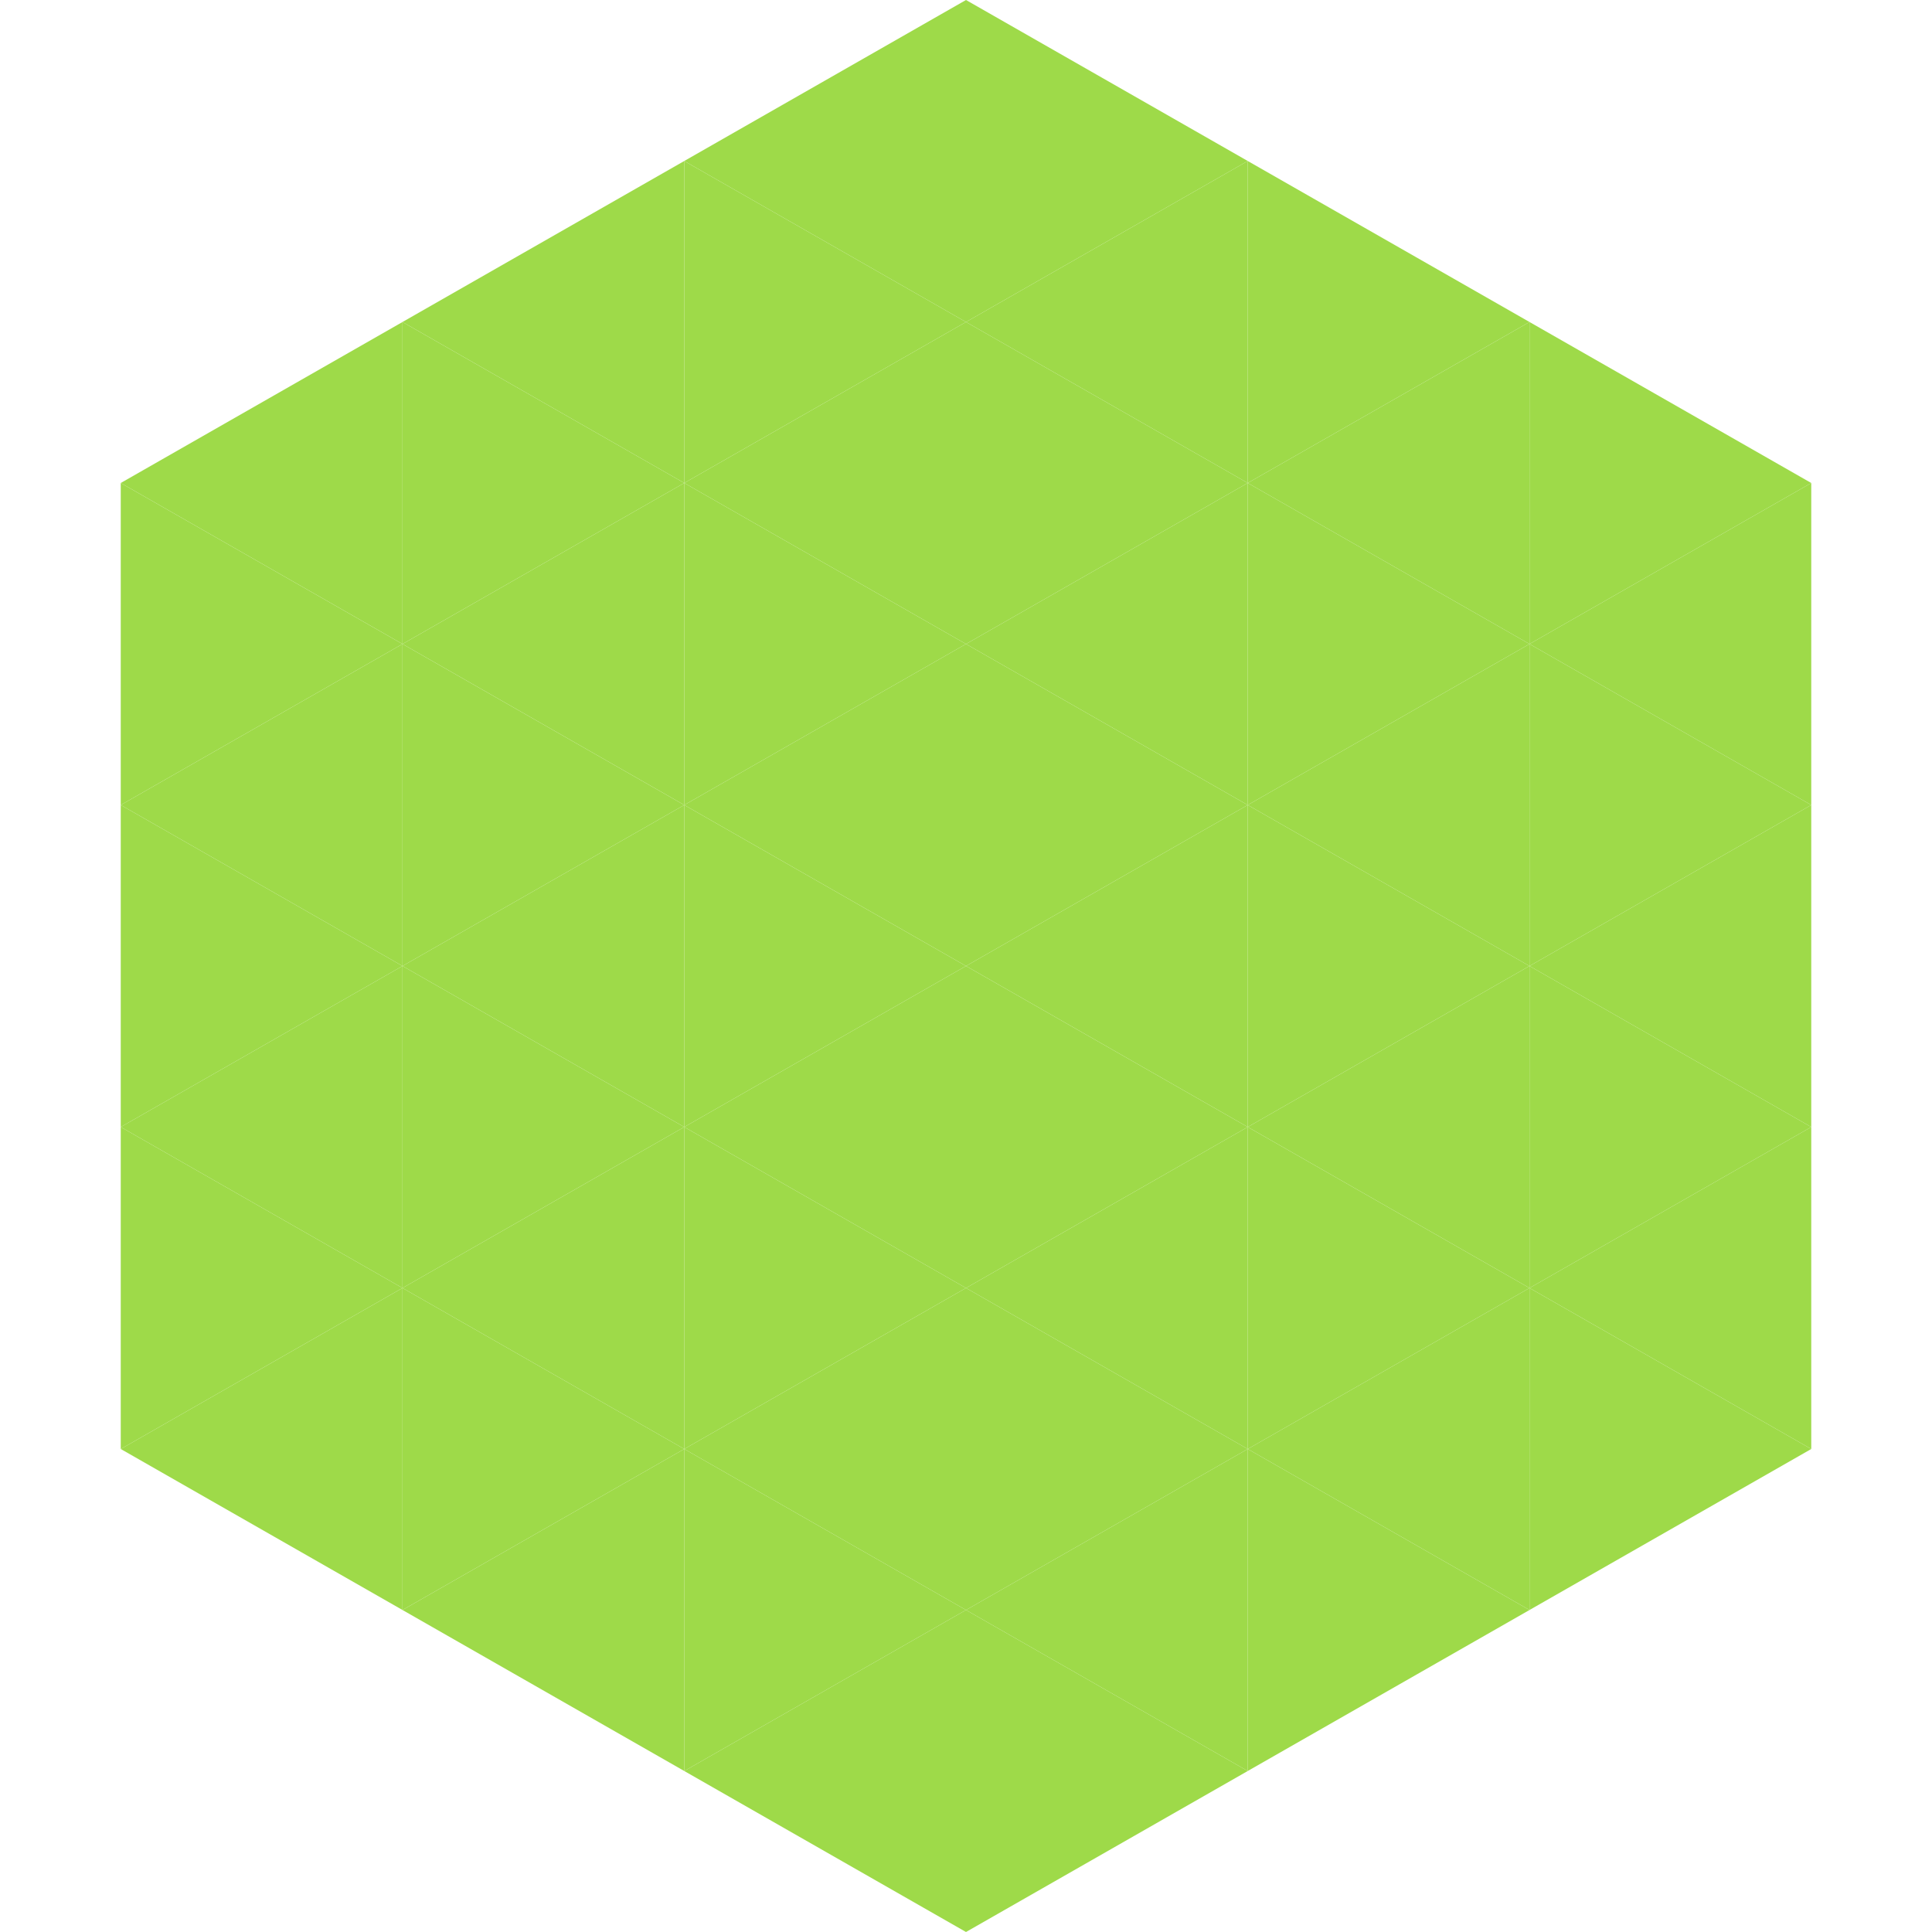 <?xml version="1.0"?>
<!-- Generated by SVGo -->
<svg width="240" height="240"
     xmlns="http://www.w3.org/2000/svg"
     xmlns:xlink="http://www.w3.org/1999/xlink">
<polygon points="50,40 15,60 50,80" style="fill:rgb(158,218,73)" />
<polygon points="190,40 225,60 190,80" style="fill:rgb(158,218,73)" />
<polygon points="15,60 50,80 15,100" style="fill:rgb(158,218,73)" />
<polygon points="225,60 190,80 225,100" style="fill:rgb(158,218,73)" />
<polygon points="50,80 15,100 50,120" style="fill:rgb(158,218,73)" />
<polygon points="190,80 225,100 190,120" style="fill:rgb(158,218,73)" />
<polygon points="15,100 50,120 15,140" style="fill:rgb(158,218,73)" />
<polygon points="225,100 190,120 225,140" style="fill:rgb(158,218,73)" />
<polygon points="50,120 15,140 50,160" style="fill:rgb(158,218,73)" />
<polygon points="190,120 225,140 190,160" style="fill:rgb(158,218,73)" />
<polygon points="15,140 50,160 15,180" style="fill:rgb(158,218,73)" />
<polygon points="225,140 190,160 225,180" style="fill:rgb(158,218,73)" />
<polygon points="50,160 15,180 50,200" style="fill:rgb(158,218,73)" />
<polygon points="190,160 225,180 190,200" style="fill:rgb(158,218,73)" />
<polygon points="15,180 50,200 15,220" style="fill:rgb(255,255,255); fill-opacity:0" />
<polygon points="225,180 190,200 225,220" style="fill:rgb(255,255,255); fill-opacity:0" />
<polygon points="50,0 85,20 50,40" style="fill:rgb(255,255,255); fill-opacity:0" />
<polygon points="190,0 155,20 190,40" style="fill:rgb(255,255,255); fill-opacity:0" />
<polygon points="85,20 50,40 85,60" style="fill:rgb(158,218,73)" />
<polygon points="155,20 190,40 155,60" style="fill:rgb(158,218,73)" />
<polygon points="50,40 85,60 50,80" style="fill:rgb(158,218,73)" />
<polygon points="190,40 155,60 190,80" style="fill:rgb(158,218,73)" />
<polygon points="85,60 50,80 85,100" style="fill:rgb(158,218,73)" />
<polygon points="155,60 190,80 155,100" style="fill:rgb(158,218,73)" />
<polygon points="50,80 85,100 50,120" style="fill:rgb(158,218,73)" />
<polygon points="190,80 155,100 190,120" style="fill:rgb(158,218,73)" />
<polygon points="85,100 50,120 85,140" style="fill:rgb(158,218,73)" />
<polygon points="155,100 190,120 155,140" style="fill:rgb(158,218,73)" />
<polygon points="50,120 85,140 50,160" style="fill:rgb(158,218,73)" />
<polygon points="190,120 155,140 190,160" style="fill:rgb(158,218,73)" />
<polygon points="85,140 50,160 85,180" style="fill:rgb(158,218,73)" />
<polygon points="155,140 190,160 155,180" style="fill:rgb(158,218,73)" />
<polygon points="50,160 85,180 50,200" style="fill:rgb(158,218,73)" />
<polygon points="190,160 155,180 190,200" style="fill:rgb(158,218,73)" />
<polygon points="85,180 50,200 85,220" style="fill:rgb(158,218,73)" />
<polygon points="155,180 190,200 155,220" style="fill:rgb(158,218,73)" />
<polygon points="120,0 85,20 120,40" style="fill:rgb(158,218,73)" />
<polygon points="120,0 155,20 120,40" style="fill:rgb(158,218,73)" />
<polygon points="85,20 120,40 85,60" style="fill:rgb(158,218,73)" />
<polygon points="155,20 120,40 155,60" style="fill:rgb(158,218,73)" />
<polygon points="120,40 85,60 120,80" style="fill:rgb(158,218,73)" />
<polygon points="120,40 155,60 120,80" style="fill:rgb(158,218,73)" />
<polygon points="85,60 120,80 85,100" style="fill:rgb(158,218,73)" />
<polygon points="155,60 120,80 155,100" style="fill:rgb(158,218,73)" />
<polygon points="120,80 85,100 120,120" style="fill:rgb(158,218,73)" />
<polygon points="120,80 155,100 120,120" style="fill:rgb(158,218,73)" />
<polygon points="85,100 120,120 85,140" style="fill:rgb(158,218,73)" />
<polygon points="155,100 120,120 155,140" style="fill:rgb(158,218,73)" />
<polygon points="120,120 85,140 120,160" style="fill:rgb(158,218,73)" />
<polygon points="120,120 155,140 120,160" style="fill:rgb(158,218,73)" />
<polygon points="85,140 120,160 85,180" style="fill:rgb(158,218,73)" />
<polygon points="155,140 120,160 155,180" style="fill:rgb(158,218,73)" />
<polygon points="120,160 85,180 120,200" style="fill:rgb(158,218,73)" />
<polygon points="120,160 155,180 120,200" style="fill:rgb(158,218,73)" />
<polygon points="85,180 120,200 85,220" style="fill:rgb(158,218,73)" />
<polygon points="155,180 120,200 155,220" style="fill:rgb(158,218,73)" />
<polygon points="120,200 85,220 120,240" style="fill:rgb(158,218,73)" />
<polygon points="120,200 155,220 120,240" style="fill:rgb(158,218,73)" />
<polygon points="85,220 120,240 85,260" style="fill:rgb(255,255,255); fill-opacity:0" />
<polygon points="155,220 120,240 155,260" style="fill:rgb(255,255,255); fill-opacity:0" />
</svg>
